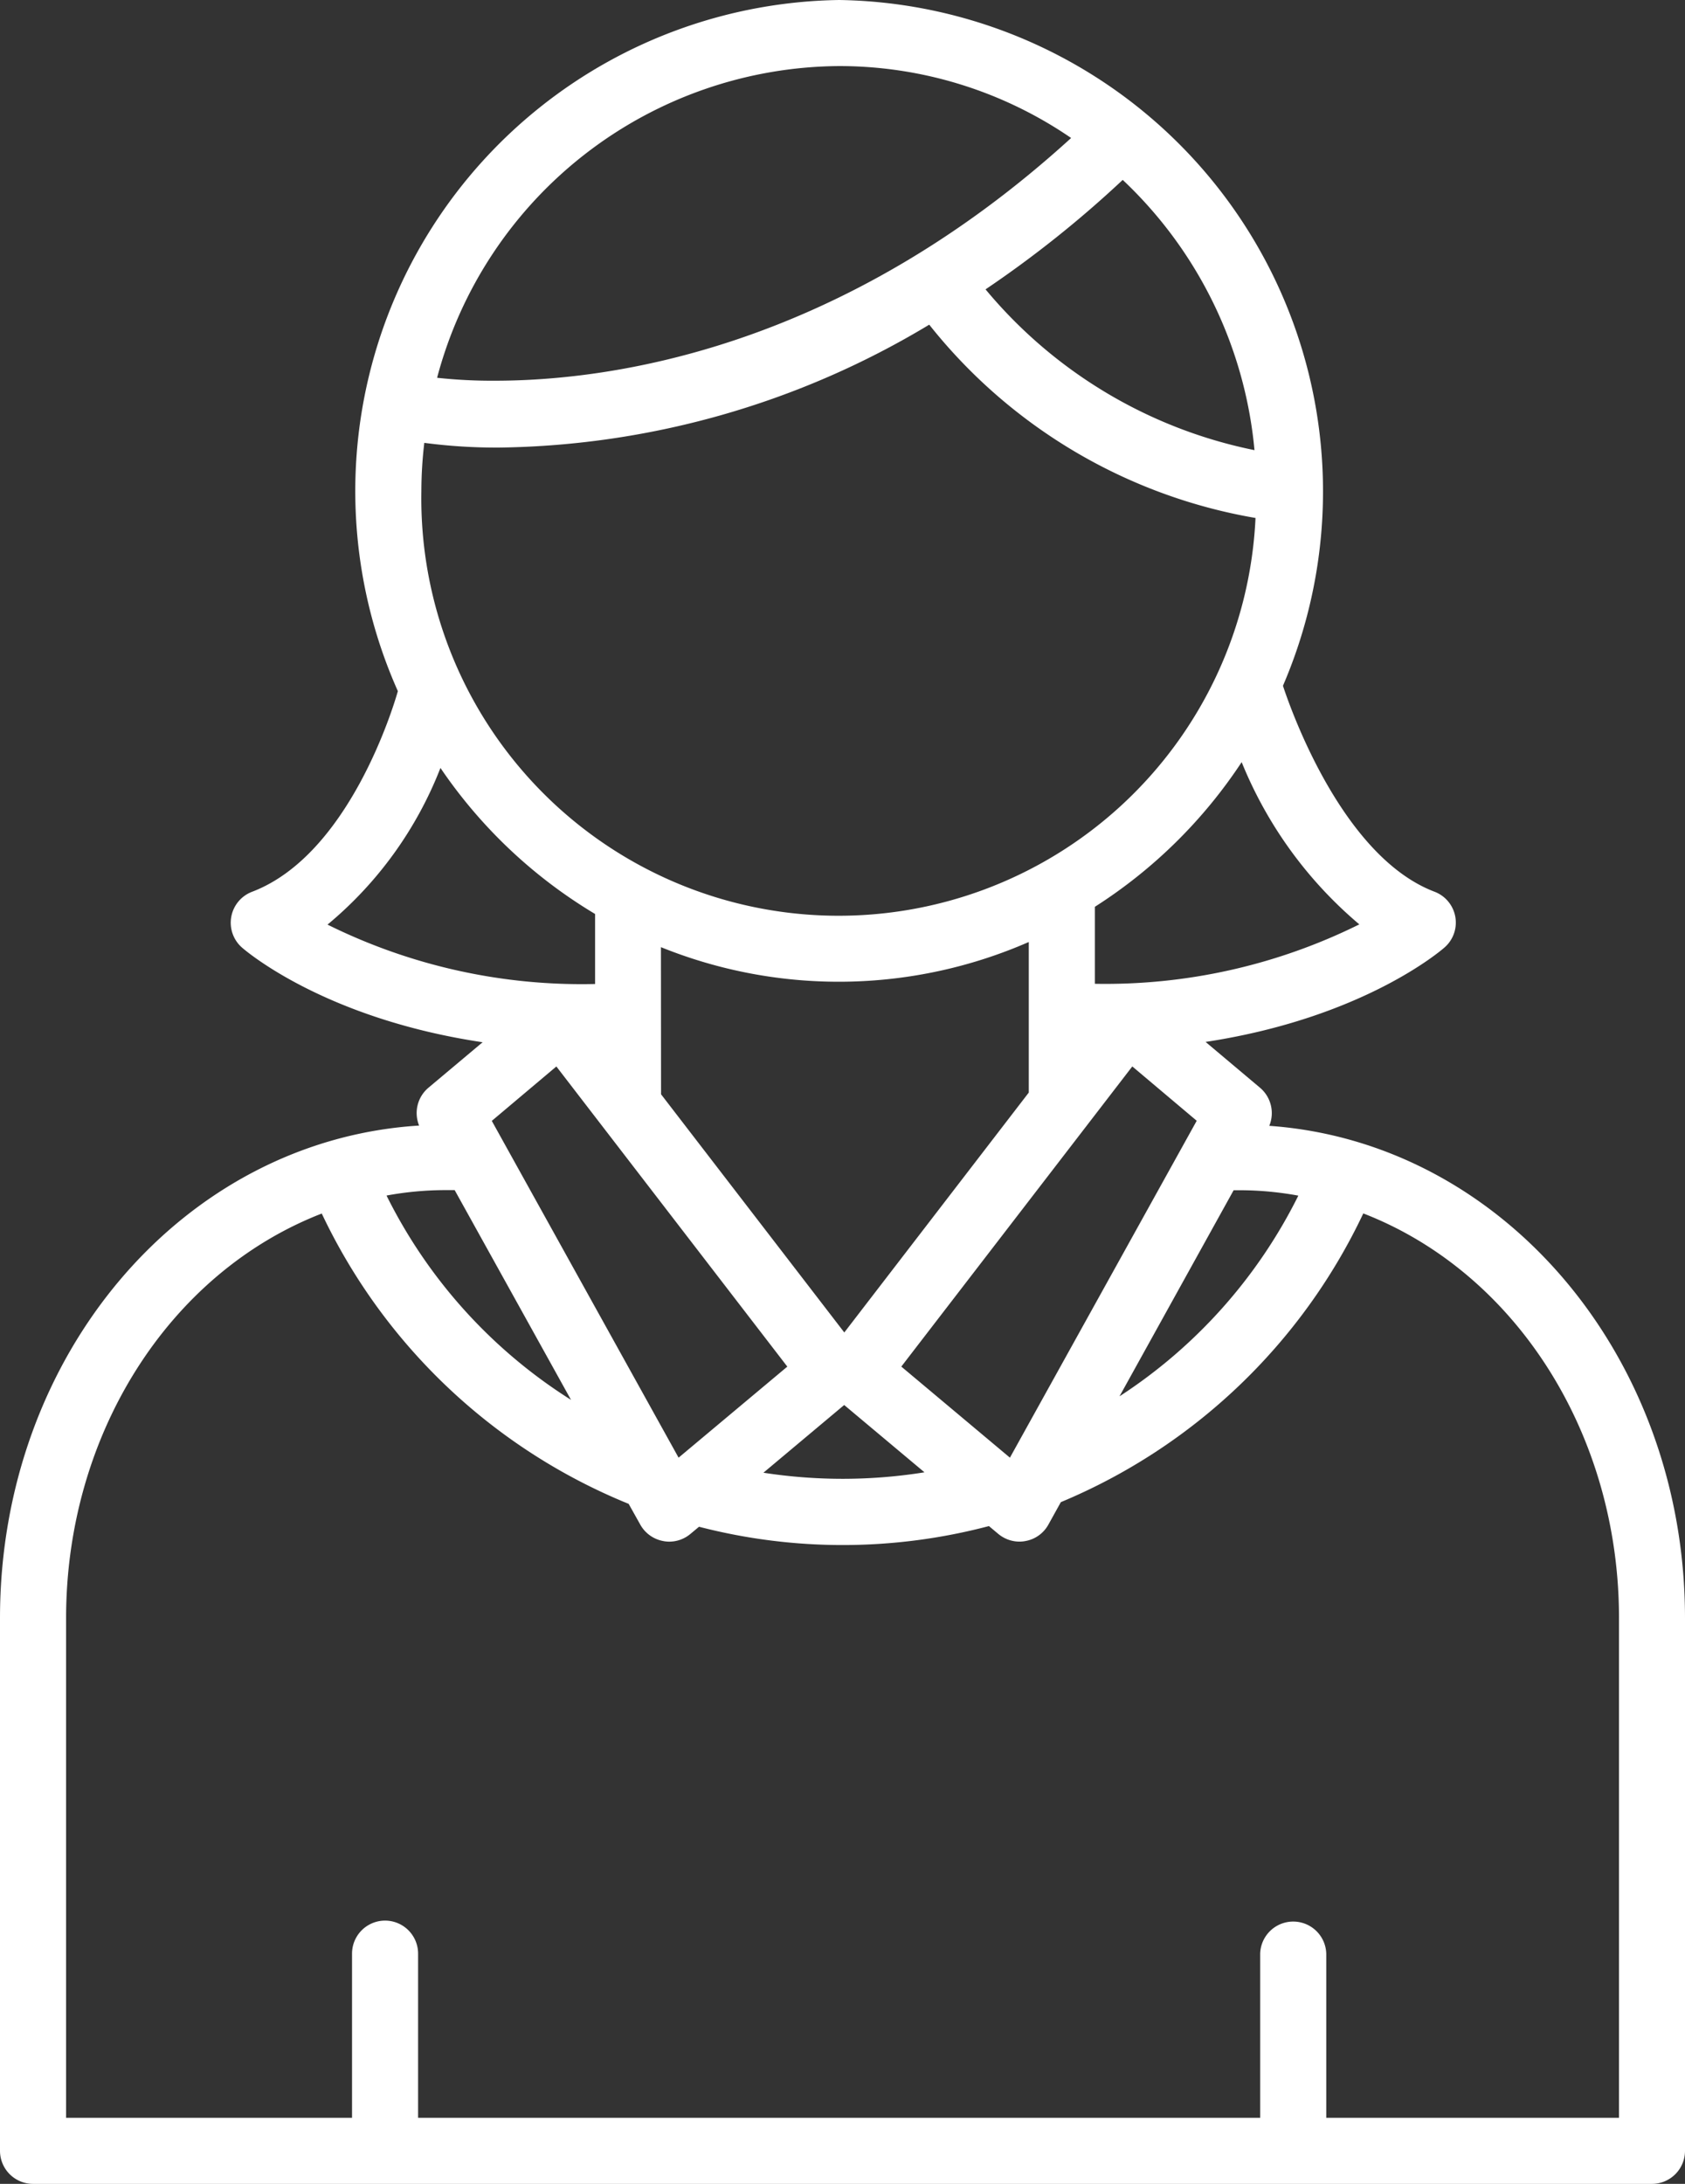 <svg xmlns="http://www.w3.org/2000/svg" xmlns:xlink="http://www.w3.org/1999/xlink" width="57.543" height="74.571" viewBox="0 0 57.543 74.571">
  <rect x="0" y="0" width="57.543" height="74.571" fill="#333333" stroke="none"/>
  <defs>
    <clipPath id="clip-path">
      <rect id="Rectangle_72" data-name="Rectangle 72" width="57.543" height="74.571" transform="translate(0 0)" fill="#fff"/>
    </clipPath>
  </defs>
  <g id="Group_66" data-name="Group 66" transform="translate(0 0)">
    <g id="Group_65" data-name="Group 65" clip-path="url(#clip-path)">
      <path id="Path_111" data-name="Path 111" d="M43.346,38.443a1.136,1.136,0,0,0-.315-1.3l-1.86-1.565c5.382-.819,8.051-3.129,8.164-3.229a1.128,1.128,0,0,0-.346-1.9c-3.131-1.19-4.894-6.173-5.176-7.032A16.782,16.782,0,0,0,28.657,0a16.771,16.771,0,0,0-15.07,23.6c-.141.5-1.664,5.591-4.981,6.852a1.13,1.13,0,0,0-.347,1.9c.115.1,2.8,2.426,8.222,3.237L14.63,37.143a1.131,1.131,0,0,0-.317,1.291C6.262,38.934,0,46.256,0,55.253V73.444a1.13,1.13,0,0,0,1.129,1.128H56.414a1.13,1.13,0,0,0,1.129-1.128V55.253c0-8.926-6.211-16.245-14.2-16.81M31.734,11.087a18.14,18.14,0,0,0,11.142,6.6,14.252,14.252,0,0,1-28.486-.924,14.163,14.163,0,0,1,.1-1.641,18.789,18.789,0,0,0,2.565.161,29.159,29.159,0,0,0,14.676-4.195M22.571,32.342a16.2,16.2,0,0,0,12.562-.176v5.141l-6.3,8.192-6.258-8.133Zm9,17.932a17.687,17.687,0,0,1-5.5.014l2.758-2.312Zm2.918-.5-3.709-3.11,7.888-10.249,2.2,1.855Zm-11.315,0-6.379-11.5L19,36.416l7.887,10.249Zm15.055-2.09,3.9-7.042h.237a11.127,11.127,0,0,1,1.972.185,17.414,17.414,0,0,1-6.114,6.857M37.39,33.593V30.964a16.852,16.852,0,0,0,5.013-4.94,14.253,14.253,0,0,0,4.018,5.54,19.506,19.506,0,0,1-9.031,2.029M33.659,9.879a37.6,37.6,0,0,0,4.682-3.736,14.511,14.511,0,0,1,4.5,9.228,16.1,16.1,0,0,1-9.186-5.492M16.9,13a17.374,17.374,0,0,1-1.973-.1A14.3,14.3,0,0,1,28.657,2.256a14,14,0,0,1,7.922,2.456C28.67,11.919,20.862,13,16.9,13m-1.86,13.22a16.79,16.79,0,0,0,5.282,4.989V33.6a19.537,19.537,0,0,1-9.137-2.028,13.158,13.158,0,0,0,3.855-5.346M19.5,47.8a17.381,17.381,0,0,1-6.3-6.976,11.113,11.113,0,0,1,1.971-.186h.356Zm1.966,3.546.4.715a1.131,1.131,0,0,0,.781.56,1.031,1.031,0,0,0,.207.021,1.128,1.128,0,0,0,.724-.264l.294-.245a19.575,19.575,0,0,0,9.9-.023l.319.267a1.133,1.133,0,0,0,.726.264,1.046,1.046,0,0,0,.207-.021,1.116,1.116,0,0,0,.779-.561l.425-.766a19.893,19.893,0,0,0,10.329-9.859c5.23,2.029,8.732,7.555,8.732,13.813V72.315H45.292V66.71a1.129,1.129,0,0,0-2.257,0v5.605H14.278V66.71a1.128,1.128,0,0,0-2.256,0v5.605H2.257V55.253c0-6.257,3.5-11.784,8.731-13.815A19.874,19.874,0,0,0,21.465,51.35" fill="#fff"/>
    </g>
  </g>
</svg>
